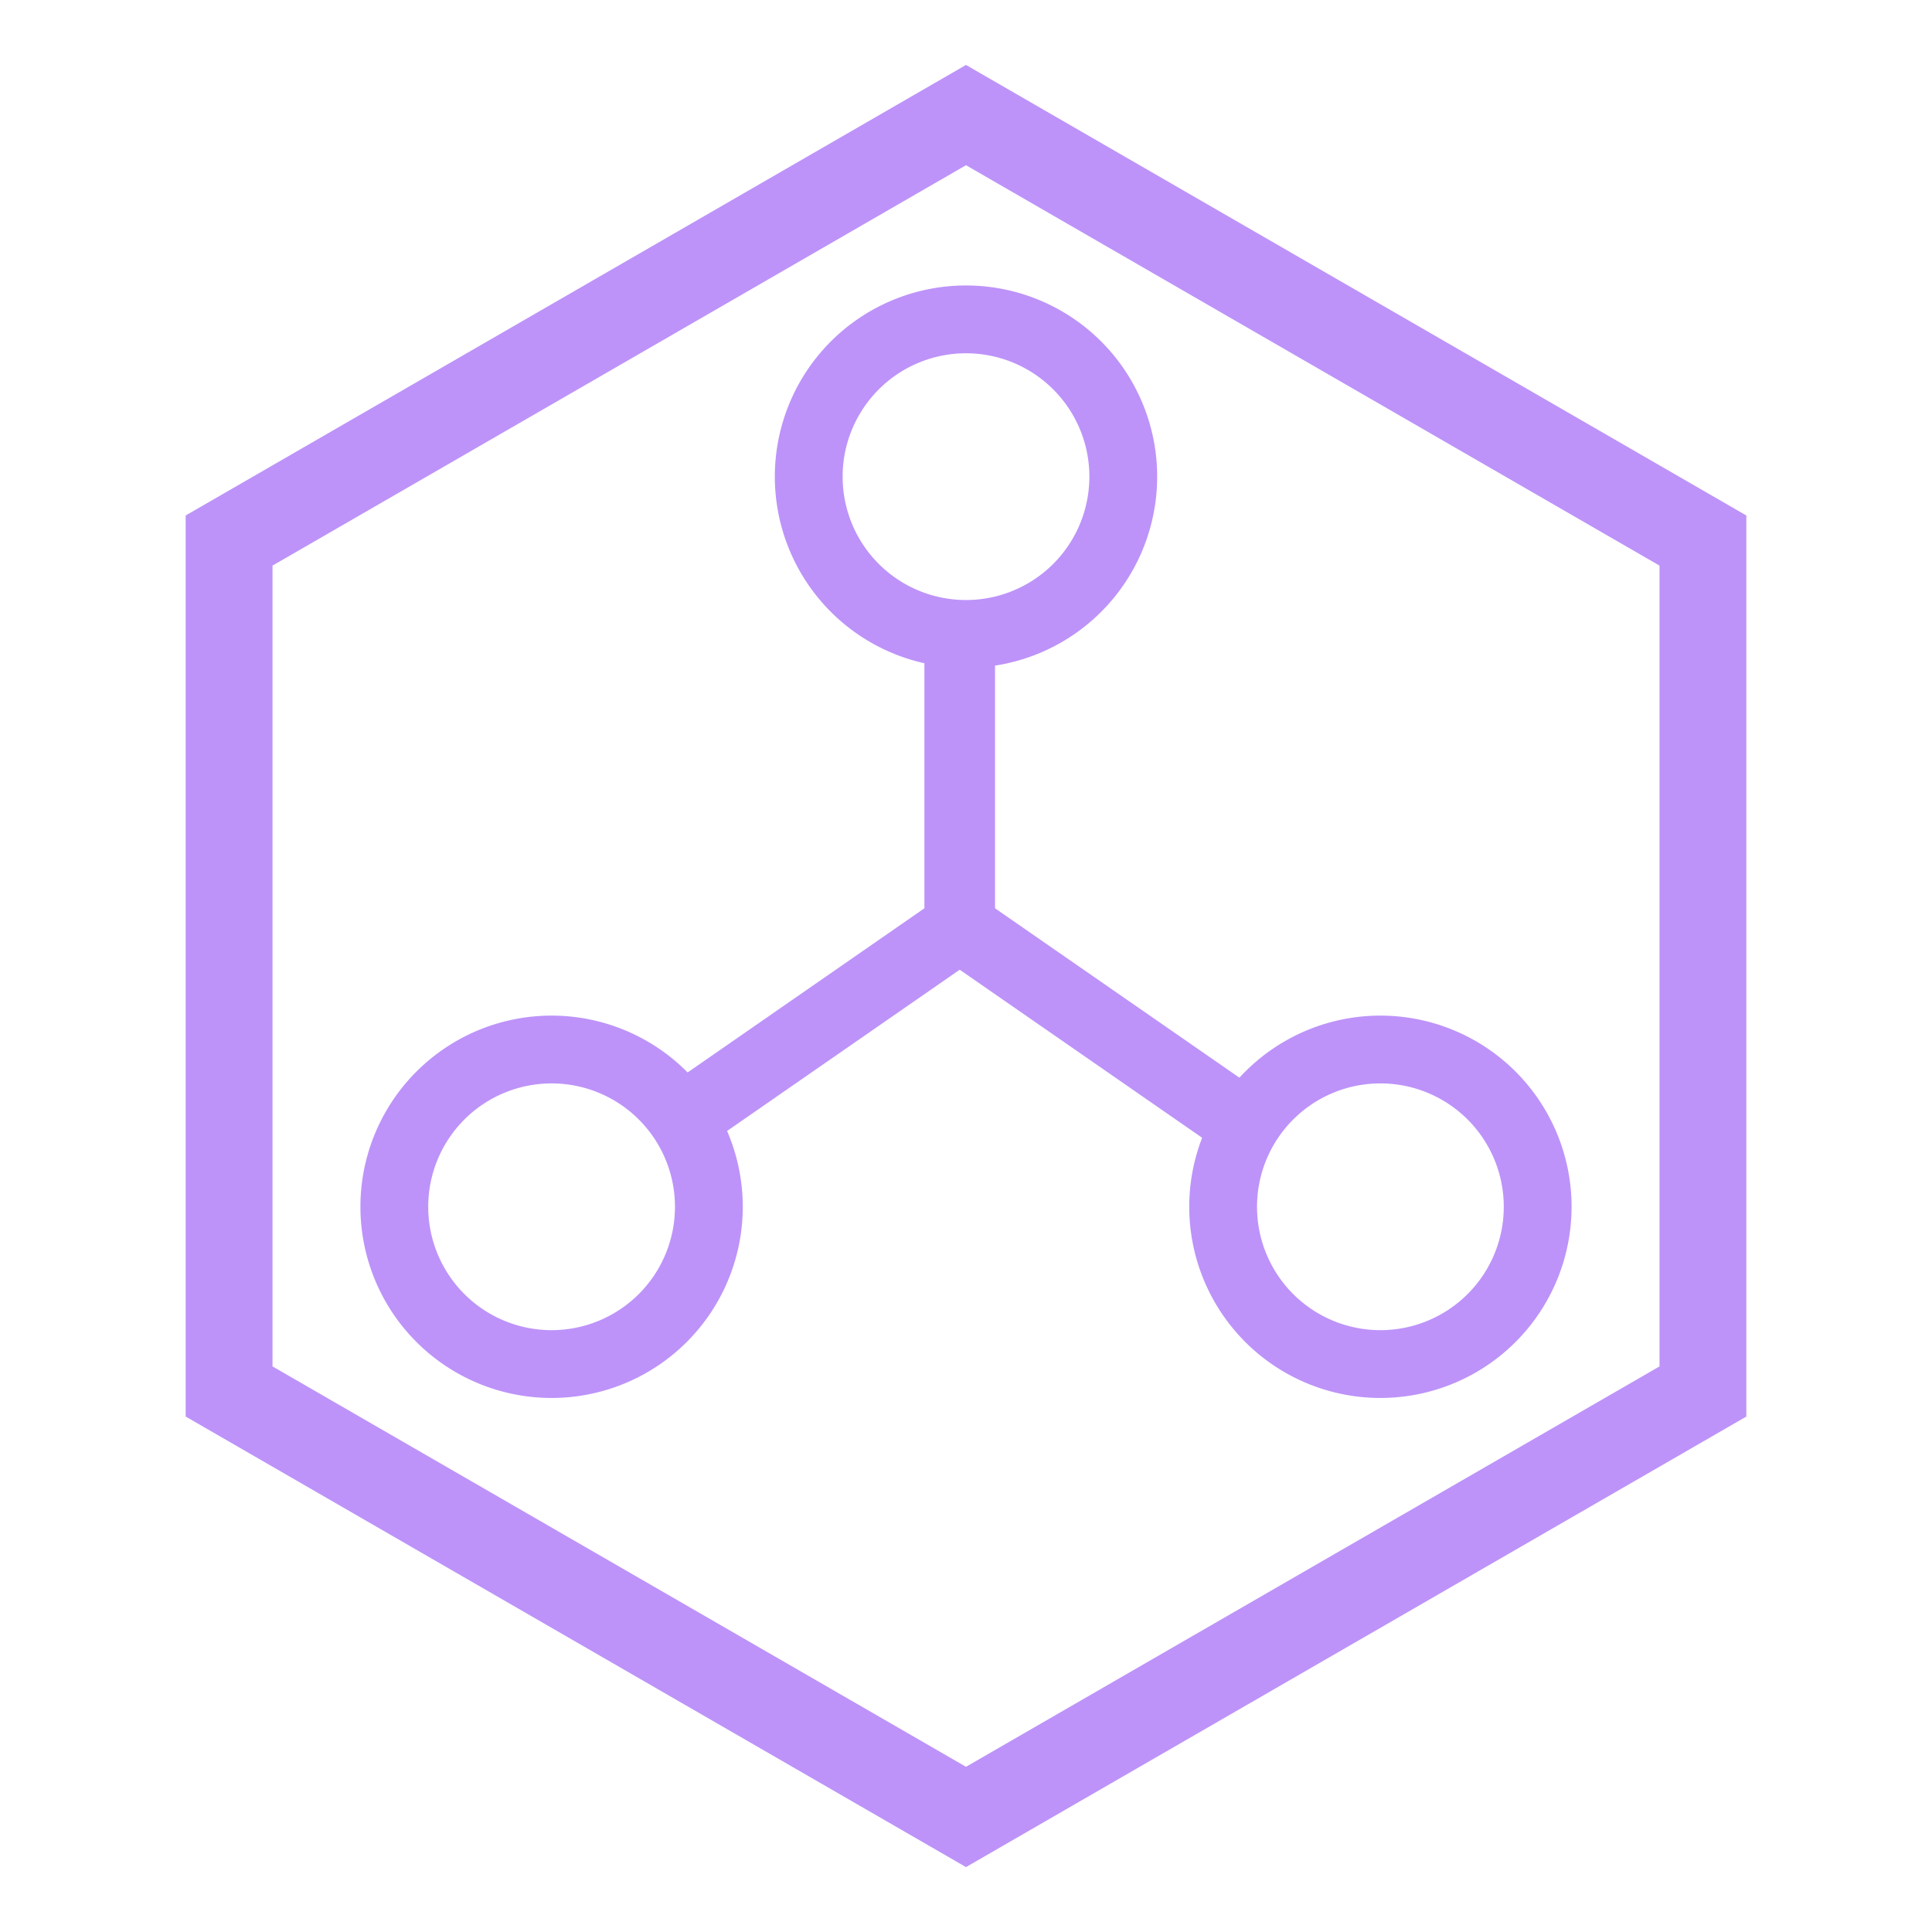 <?xml version="1.0" encoding="UTF-8" standalone="no"?>
<!-- Created with Inkscape (http://www.inkscape.org/) -->

<svg
   xmlns:dc="http://purl.org/dc/elements/1.1/"
   xmlns:cc="http://creativecommons.org/ns#"
   xmlns:rdf="http://www.w3.org/1999/02/22-rdf-syntax-ns#"
   xmlns:svg="http://www.w3.org/2000/svg"
   xmlns="http://www.w3.org/2000/svg"
   xmlns:sodipodi="http://sodipodi.sourceforge.net/DTD/sodipodi-0.dtd"
   xmlns:inkscape="http://www.inkscape.org/namespaces/inkscape"
   width="512"
   height="512"
   viewBox="0 0 135.467 135.467"
   version="1.1"
   id="svg8"
   inkscape:version="0.92.4 (5da689c313, 2019-01-14)"
   sodipodi:docname="app-logo.svg">
  <defs
     id="defs2" />
  <sodipodi:namedview
     id="base"
     pagecolor="#ffffff"
     bordercolor="#666666"
     borderopacity="1.0"
     inkscape:pageopacity="0.0"
     inkscape:pageshadow="2"
     inkscape:zoom="1.4"
     inkscape:cx="249.07727"
     inkscape:cy="224.96426"
     inkscape:document-units="mm"
     inkscape:current-layer="layer1"
     showgrid="false"
     inkscape:showpageshadow="false"
     inkscape:snap-global="false"
     inkscape:window-width="2143"
     inkscape:window-height="1440"
     inkscape:window-x="294"
     inkscape:window-y="119"
     inkscape:window-maximized="0"
     units="px" />
  <g
     inkscape:label="Layer 1"
     inkscape:groupmode="layer"
     id="layer1"
     transform="translate(0,-161.533)">
    <g
       id="g839"
       transform="translate(0.076,-0.075)">
      <path
         inkscape:export-ydpi="267.35001"
         inkscape:export-xdpi="267.35001"
         inkscape:export-filename="C:\Users\Paul\Projects\net-realms-client\src\assets\images\logo512.png"
         id="path1208"
         d="m 67.657,166.162 -54.715,31.591 v 63.18 l 54.715,31.591 54.716,-31.591 v -63.18 z m 0,7.031 48.628,28.074 v 56.15 L 67.657,285.491 19.031,257.417 v -56.15 z"
         style="fill:#bd93f9;fill-opacity:1;stroke:none;stroke-width:0.82;stroke-linecap:round;stroke-miterlimit:4;stroke-dasharray:none;stroke-opacity:1"
         inkscape:connector-curvature="0" />
      <path
         inkscape:connector-curvature="0"
         inkscape:export-ydpi="267.35001"
         inkscape:export-xdpi="267.35001"
         inkscape:export-filename="C:\Users\Paul\Projects\net-realms-client\src\assets\images\logo512.png"
         id="circle1212"
         d="m 67.658,181.625 a 13.404,13.404 0 0 0 -13.405,13.405 13.404,13.404 0 0 0 13.405,13.404 13.404,13.404 0 0 0 13.404,-13.404 13.404,13.404 0 0 0 -13.404,-13.405 z m 0,4.754 a 8.65,8.65 0 0 1 8.65,8.651 8.65,8.65 0 0 1 -8.65,8.65 8.65,8.65 0 0 1 -8.651,-8.65 8.65,8.65 0 0 1 8.651,-8.651 z"
         style="fill:#bd93f9;fill-opacity:1;stroke:none;stroke-width:1.09;stroke-linecap:round;stroke-miterlimit:4;stroke-dasharray:none;stroke-opacity:1" />
      <path
         inkscape:connector-curvature="0"
         inkscape:export-ydpi="267.35001"
         inkscape:export-xdpi="267.35001"
         inkscape:export-filename="C:\Users\Paul\Projects\net-realms-client\src\assets\images\logo512.png"
         id="rect1224"
         d="m 64.741,206.369 v 21.388 h 4.951 v -21.388 z"
         style="fill:#bd93f9;fill-opacity:1;stroke:none;stroke-width:0.369;stroke-linecap:round;stroke-miterlimit:4;stroke-dasharray:none;stroke-opacity:1" />
      <path
         inkscape:connector-curvature="0"
         inkscape:export-ydpi="267.35001"
         inkscape:export-xdpi="267.35001"
         inkscape:export-filename="C:\Users\Paul\Projects\net-realms-client\src\assets\images\logo512.png"
         id="circle1216"
         d="m 38.601,232.82 a 13.404,13.404 0 0 0 -13.405,13.405 13.404,13.404 0 0 0 13.405,13.404 13.404,13.404 0 0 0 13.404,-13.404 13.404,13.404 0 0 0 -13.404,-13.405 z m 0,4.754 a 8.65,8.65 0 0 1 8.65,8.651 8.65,8.65 0 0 1 -8.65,8.65 8.65,8.65 0 0 1 -8.651,-8.65 8.65,8.65 0 0 1 8.651,-8.651 z"
         style="fill:#bd93f9;fill-opacity:1;stroke:none;stroke-width:1.09;stroke-linecap:round;stroke-miterlimit:4;stroke-dasharray:none;stroke-opacity:1" />
      <path
         inkscape:connector-curvature="0"
         inkscape:export-ydpi="267.35001"
         inkscape:export-xdpi="267.35001"
         inkscape:export-filename="C:\Users\Paul\Projects\net-realms-client\src\assets\images\logo512.png"
         id="rect1262"
         d="m 66.363,224.17 -18.922,13.118 a 9.13,9.255 0 0 1 2.287,4.436 l 19.456,-13.486 z"
         style="fill:#bd93f9;fill-opacity:1;stroke:none;stroke-width:0.369;stroke-linecap:round;stroke-miterlimit:4;stroke-dasharray:none;stroke-opacity:1" />
      <path
         inkscape:connector-curvature="0"
         inkscape:export-ydpi="267.35001"
         inkscape:export-xdpi="267.35001"
         inkscape:export-filename="C:\Users\Paul\Projects\net-realms-client\src\assets\images\logo512.png"
         id="rect1264"
         d="m 68.07,224.17 -2.821,4.068 20.334,14.096 a 8.63,8.38 0 0 1 2.818,-4.071 z"
         style="fill:#bd93f9;fill-opacity:1;stroke:none;stroke-width:0.369;stroke-linecap:round;stroke-miterlimit:4;stroke-dasharray:none;stroke-opacity:1" />
      <path
         inkscape:connector-curvature="0"
         inkscape:export-ydpi="267.35001"
         inkscape:export-xdpi="267.35001"
         inkscape:export-filename="C:\Users\Paul\Projects\net-realms-client\src\assets\images\logo512.png"
         id="circle1220"
         d="m 96.714,232.82 a 13.404,13.404 0 0 0 -13.403,13.405 13.404,13.404 0 0 0 13.403,13.404 13.404,13.404 0 0 0 13.405,-13.404 13.404,13.404 0 0 0 -13.405,-13.405 z m 0,4.754 a 8.65,8.65 0 0 1 8.651,8.651 8.65,8.65 0 0 1 -8.651,8.65 8.65,8.65 0 0 1 -8.65,-8.65 8.65,8.65 0 0 1 8.65,-8.651 z"
         style="fill:#bd93f9;fill-opacity:1;stroke:none;stroke-width:1.09;stroke-linecap:round;stroke-miterlimit:4;stroke-dasharray:none;stroke-opacity:1" />
    </g>
  </g>
</svg>
